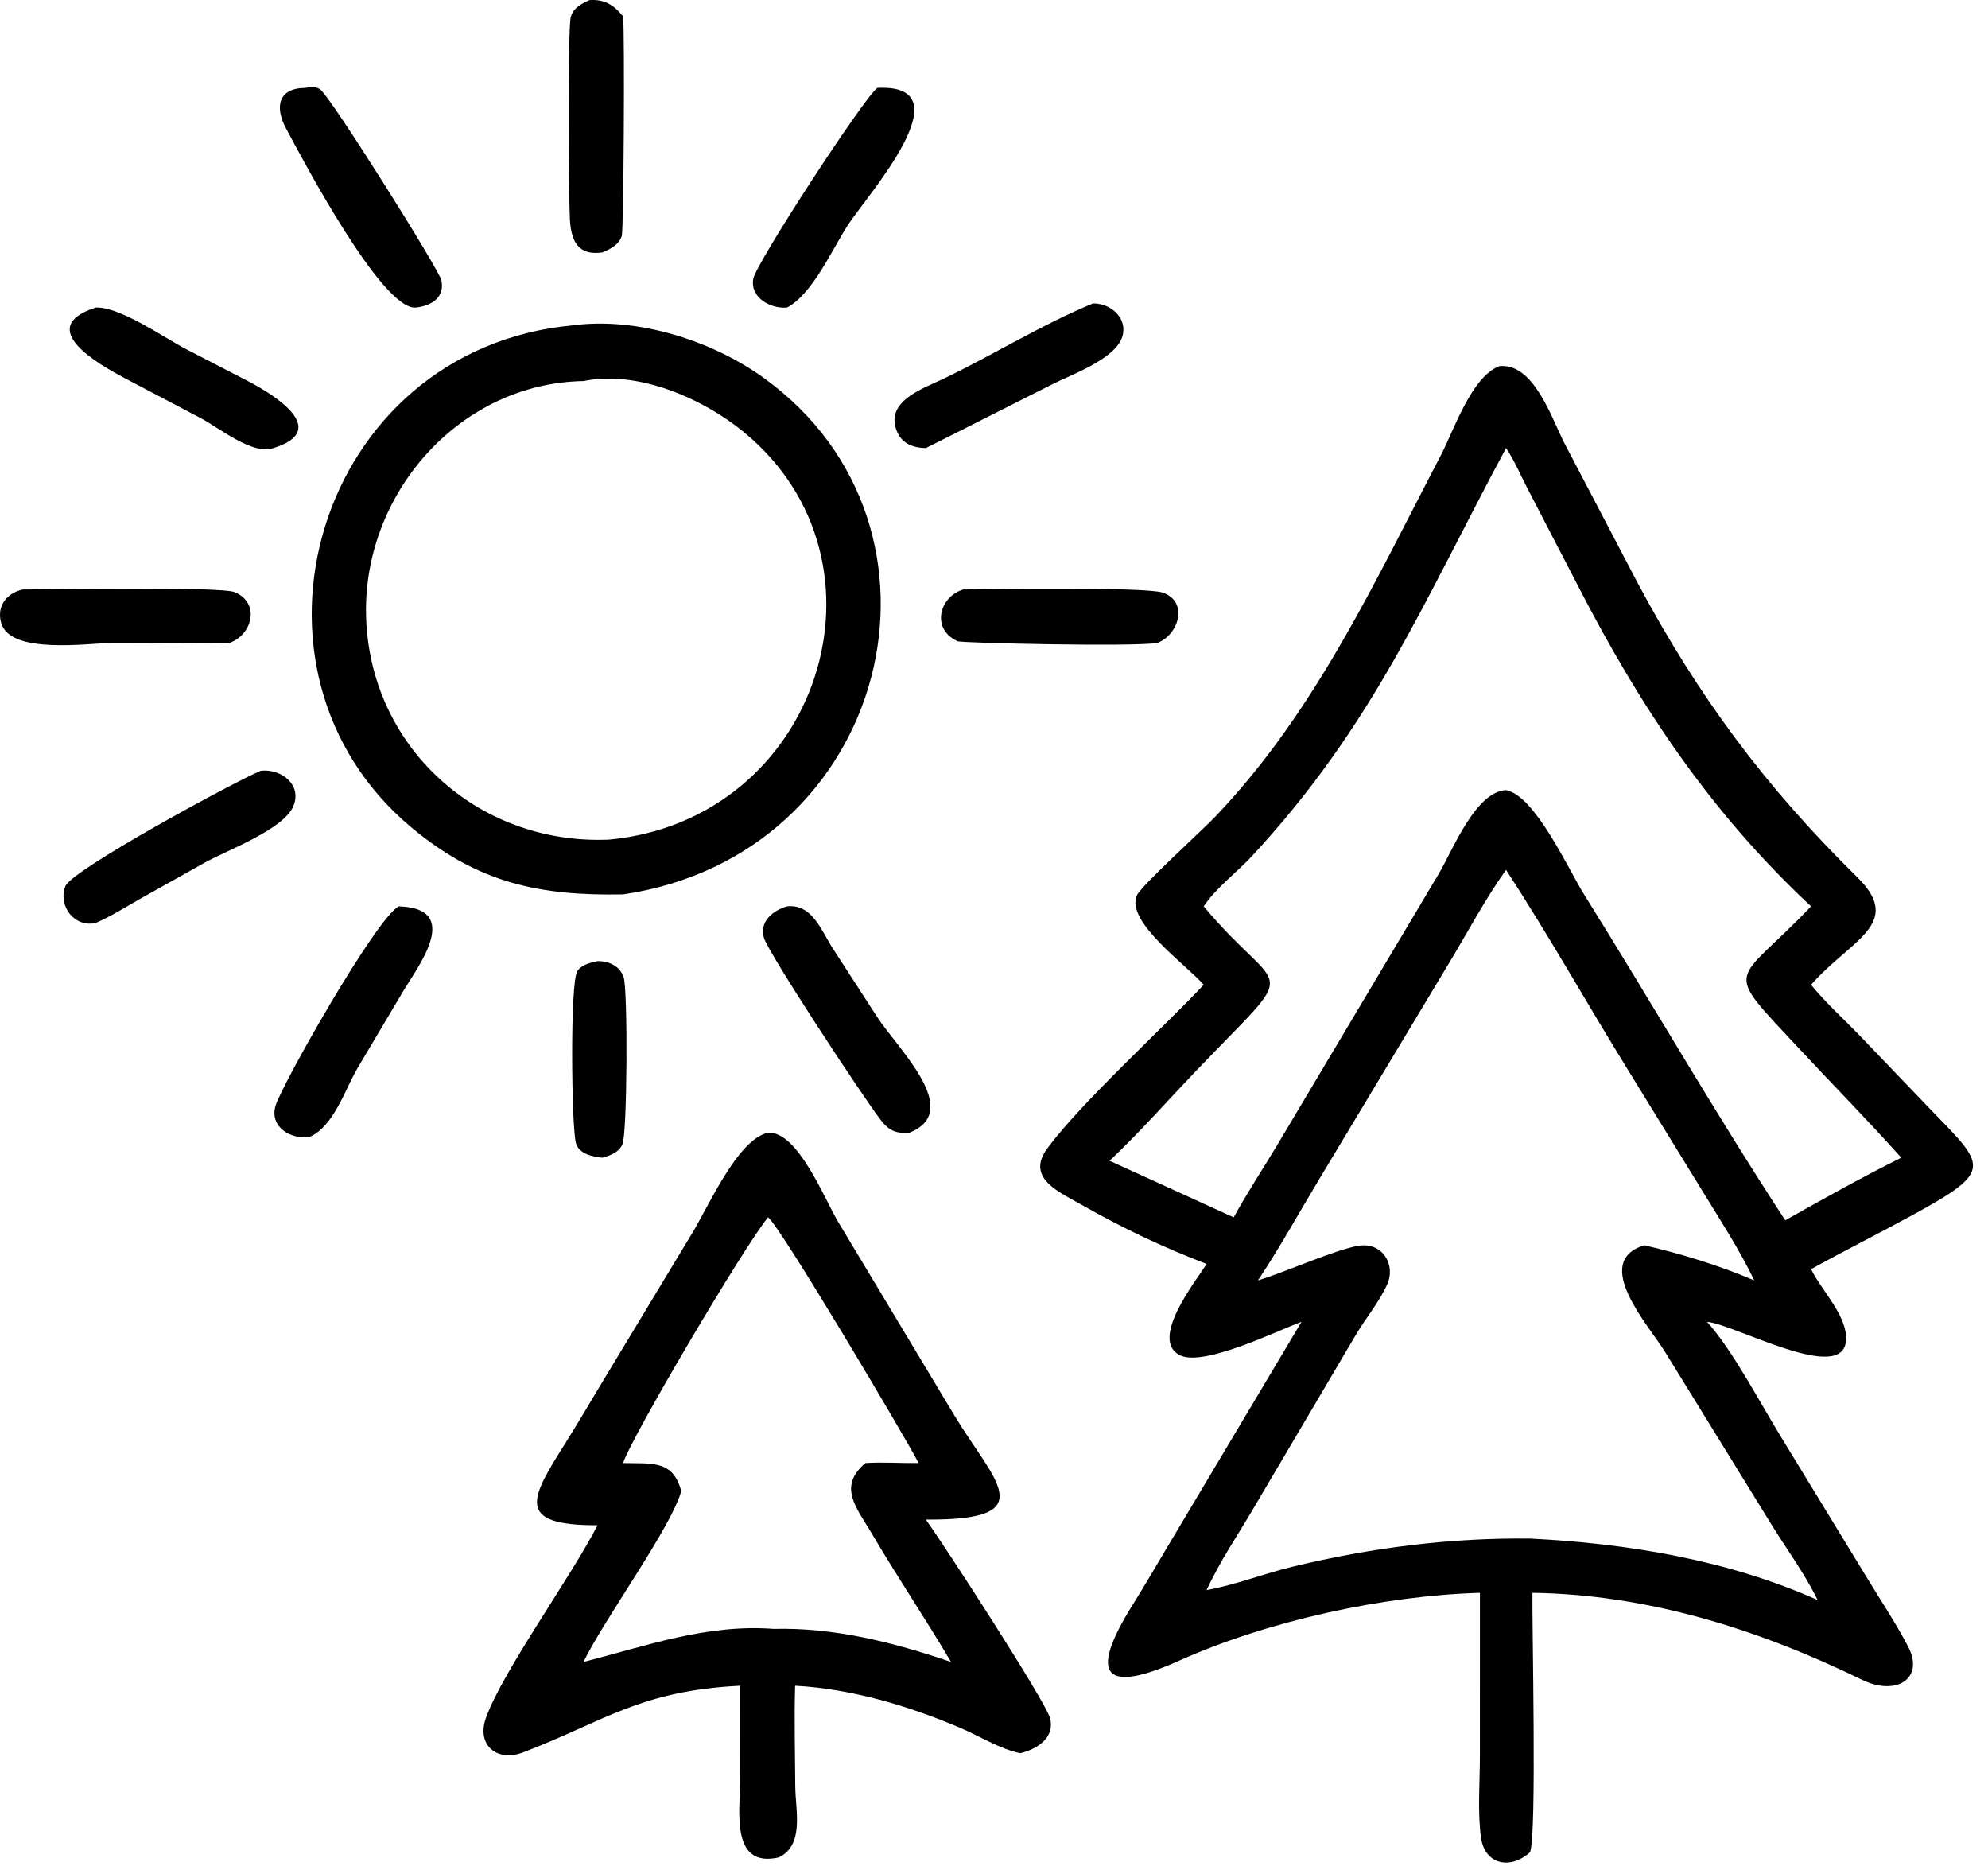 <svg width="65" height="61" viewBox="0 0 65 61" fill="none" xmlns="http://www.w3.org/2000/svg">
<path d="M19.705 8.249C18.9 8.372 18.678 7.876 18.635 7.197C18.592 6.51 18.559 0.881 18.664 0.545C18.757 0.247 19.005 0.129 19.268 0.004C19.76 -0.029 20.06 0.15 20.374 0.537C20.427 1.123 20.394 7.54 20.328 7.721C20.221 8.012 19.97 8.128 19.705 8.249Z" fill="black"/>
<path d="M13.594 10.054C12.499 10.143 9.916 5.253 9.353 4.2C8.972 3.487 9.104 2.88 9.978 2.875C10.144 2.844 10.322 2.822 10.47 2.923C10.796 3.144 14.37 8.831 14.434 9.169C14.543 9.741 14.088 10 13.594 10.054Z" fill="black"/>
<path d="M25.733 10.054C25.2 10.099 24.527 9.74 24.627 9.119C24.709 8.614 28.275 3.151 28.685 2.875C31.636 2.725 28.337 6.408 27.719 7.361C27.212 8.143 26.573 9.605 25.733 10.054Z" fill="black"/>
<path d="M30.271 14.648C29.883 14.639 29.513 14.518 29.341 14.134C28.889 13.117 30.185 12.701 30.868 12.372C32.501 11.585 34.062 10.612 35.734 9.919C36.297 9.904 36.88 10.388 36.697 10.999C36.474 11.742 35.004 12.253 34.389 12.57L30.271 14.648Z" fill="black"/>
<path d="M8.937 14.648C8.277 14.896 7.141 13.972 6.583 13.679L4.062 12.353C3.251 11.921 1.094 10.713 3.129 10.054C3.917 10.015 5.383 11.052 6.1 11.421L8.121 12.465C8.959 12.901 10.836 14.061 8.937 14.648Z" fill="black"/>
<path d="M20.374 29.236C17.673 29.286 15.662 28.884 13.473 27.066C7.257 21.902 10.351 11.408 18.735 10.634C20.841 10.357 23.278 11.13 24.977 12.357C31.743 17.242 29.096 27.947 20.374 29.236ZM19.077 12.456C15.014 12.528 11.862 16.145 11.969 20.136C12.082 24.41 15.615 27.596 19.84 27.448L19.916 27.445C26.786 26.796 29.499 18.37 24.313 14.118C22.972 13.018 20.842 12.092 19.077 12.456Z" fill="black"/>
<path d="M39.357 32.191C38.819 31.567 36.793 30.129 37.17 29.271C37.308 28.956 39.307 27.144 39.733 26.697C43.003 23.273 44.941 19.029 47.108 14.887C47.535 14.07 48.113 12.31 49.023 11.969C50.168 11.852 50.748 13.728 51.174 14.532L53.566 19.095C55.535 22.772 57.72 25.721 60.722 28.671C62.278 30.2 60.49 30.729 59.215 32.191C59.675 32.758 60.242 33.272 60.753 33.796L63.116 36.261C64.907 38.115 65.219 38.248 62.575 39.694C61.461 40.303 60.325 40.872 59.215 41.486C59.553 42.187 60.403 43.004 60.358 43.806C60.276 45.277 56.731 43.293 55.815 43.207C56.681 44.181 57.558 45.883 58.263 47.02L60.997 51.5C61.462 52.27 61.974 53.032 62.39 53.829C62.929 54.865 62.007 55.456 60.882 54.909C57.499 53.262 53.894 52.122 50.105 52.066C50.086 53.031 50.254 60.03 50.026 60.544C49.382 61.131 48.546 60.947 48.424 60.071C48.306 59.221 48.387 58.26 48.387 57.396L48.388 52.066C45.239 52.158 41.469 52.977 38.559 54.282C36.15 55.362 35.548 54.835 37.029 52.466C37.416 51.848 37.783 51.216 38.156 50.589L42.555 43.207C41.757 43.502 39.354 44.685 38.583 44.302C37.561 43.794 39.11 41.862 39.452 41.316C38.026 40.77 36.687 40.137 35.363 39.381C34.651 38.974 33.527 38.516 34.238 37.546C35.319 36.071 38 33.634 39.357 32.191ZM49.241 14.649C46.513 19.725 44.915 23.684 40.941 27.978C40.431 28.529 39.774 29.002 39.357 29.627C41.93 32.708 42.626 31.326 39.112 34.999C38.171 35.983 37.27 37.007 36.28 37.943L40.337 39.793C40.77 39.003 41.267 38.249 41.732 37.477L47.039 28.567C47.504 27.785 48.235 25.884 49.241 25.827C50.189 26.004 51.274 28.406 51.796 29.241C54.005 32.777 56.088 36.403 58.371 39.889C59.621 39.187 60.879 38.479 62.164 37.843C61.054 36.6 59.877 35.408 58.74 34.187C56.279 31.545 56.718 32.248 59.215 29.627C55.949 26.582 53.634 23.117 51.602 19.165L49.951 15.983C49.726 15.557 49.514 15.04 49.241 14.649ZM49.241 28.434C48.541 29.416 47.964 30.517 47.337 31.55L43.137 38.539C42.469 39.646 41.848 40.779 41.129 41.855C42.019 41.586 43.685 40.836 44.427 40.72C45.192 40.6 45.65 41.332 45.354 41.988C45.089 42.577 44.632 43.112 44.306 43.675L40.99 49.295C40.471 50.178 39.88 51.045 39.452 51.977L39.512 51.966C40.438 51.791 41.344 51.434 42.264 51.212C44.81 50.596 47.406 50.262 50.026 50.293C53.212 50.45 56.499 50.992 59.431 52.303L59.398 52.239C58.98 51.399 58.398 50.612 57.906 49.812L54.443 44.195C53.924 43.344 52.004 41.241 53.765 40.705C54.964 40.981 56.228 41.37 57.358 41.855C56.881 40.859 56.266 39.918 55.691 38.977L53.237 34.987C51.89 32.814 50.641 30.575 49.241 28.434Z" fill="black"/>
<path d="M7.5 21.017C6.244 21.053 4.98 21.007 3.723 21.014C2.91 21.017 0.317 21.42 0.034 20.348C-0.109 19.806 0.216 19.393 0.736 19.27C1.647 19.266 7.222 19.165 7.677 19.357C8.523 19.715 8.247 20.758 7.5 21.017Z" fill="black"/>
<path d="M37.84 21.017C37.075 21.147 31.439 21.02 31.309 20.961C30.45 20.574 30.69 19.522 31.488 19.27C32.411 19.239 37.474 19.188 38.012 19.369C38.875 19.66 38.542 20.755 37.84 21.017Z" fill="black"/>
<path d="M3.129 30.17C2.445 30.329 1.887 29.623 2.138 28.968C2.343 28.434 7.705 25.534 8.524 25.195C9.167 25.115 9.888 25.636 9.593 26.348C9.273 27.116 7.41 27.8 6.714 28.187L4.572 29.386C4.099 29.654 3.628 29.954 3.129 30.17Z" fill="black"/>
<path d="M29.732 37.027C29.293 37.06 29.062 36.956 28.797 36.611C28.216 35.86 25.117 31.149 24.976 30.652C24.823 30.117 25.278 29.757 25.733 29.627C26.56 29.537 26.855 30.426 27.237 31.015L28.676 33.237C29.366 34.297 31.512 36.322 29.732 37.027Z" fill="black"/>
<path d="M10.122 37.164C9.524 37.259 8.804 36.845 9.008 36.148C9.205 35.473 12.296 30.013 13.037 29.627C15.117 29.689 13.692 31.559 13.214 32.349L11.684 34.925C11.274 35.625 10.916 36.815 10.122 37.164Z" fill="black"/>
<path d="M19.705 37.843C19.392 37.82 18.915 37.715 18.828 37.358C18.684 36.773 18.634 32.118 18.876 31.746C19.017 31.529 19.303 31.47 19.537 31.417C19.896 31.411 20.266 31.574 20.39 31.937C20.531 32.352 20.511 37.1 20.348 37.417C20.213 37.68 19.971 37.76 19.705 37.843Z" fill="black"/>
<path d="M19.537 49.857C16.803 49.867 17.362 48.962 18.473 47.193C18.854 46.586 19.221 45.968 19.587 45.353L22.631 40.311C23.181 39.405 24.124 37.237 25.112 37.027C26.08 36.962 26.964 39.207 27.404 39.94L31.204 46.266C32.496 48.413 34.144 49.704 30.271 49.672C30.866 50.493 34.191 55.622 34.333 56.163C34.502 56.809 33.894 57.182 33.359 57.308C32.688 57.172 32.029 56.748 31.399 56.481C29.701 55.758 27.846 55.205 25.997 55.103C25.965 56.196 25.996 57.299 26.002 58.393C26.006 59.17 26.311 60.302 25.465 60.715C23.878 61.075 24.198 59.195 24.198 58.232L24.2 55.103C20.92 55.268 19.756 56.267 17.102 57.282C16.255 57.607 15.559 57.049 15.895 56.135C16.467 54.582 18.646 51.589 19.537 49.857ZM25.112 39.793C24.33 40.733 20.576 47.105 20.374 47.824C21.286 47.85 22.01 47.706 22.273 48.743C21.96 49.908 19.764 52.915 19.077 54.326C21.146 53.797 23.116 53.081 25.294 53.245C27.289 53.195 29.221 53.687 31.094 54.326C30.257 52.905 29.332 51.538 28.497 50.116C28.007 49.283 27.379 48.598 28.297 47.824C28.876 47.787 29.456 47.832 30.035 47.824C29.645 47.059 25.493 40.05 25.112 39.793Z" fill="black"/>
</svg>
